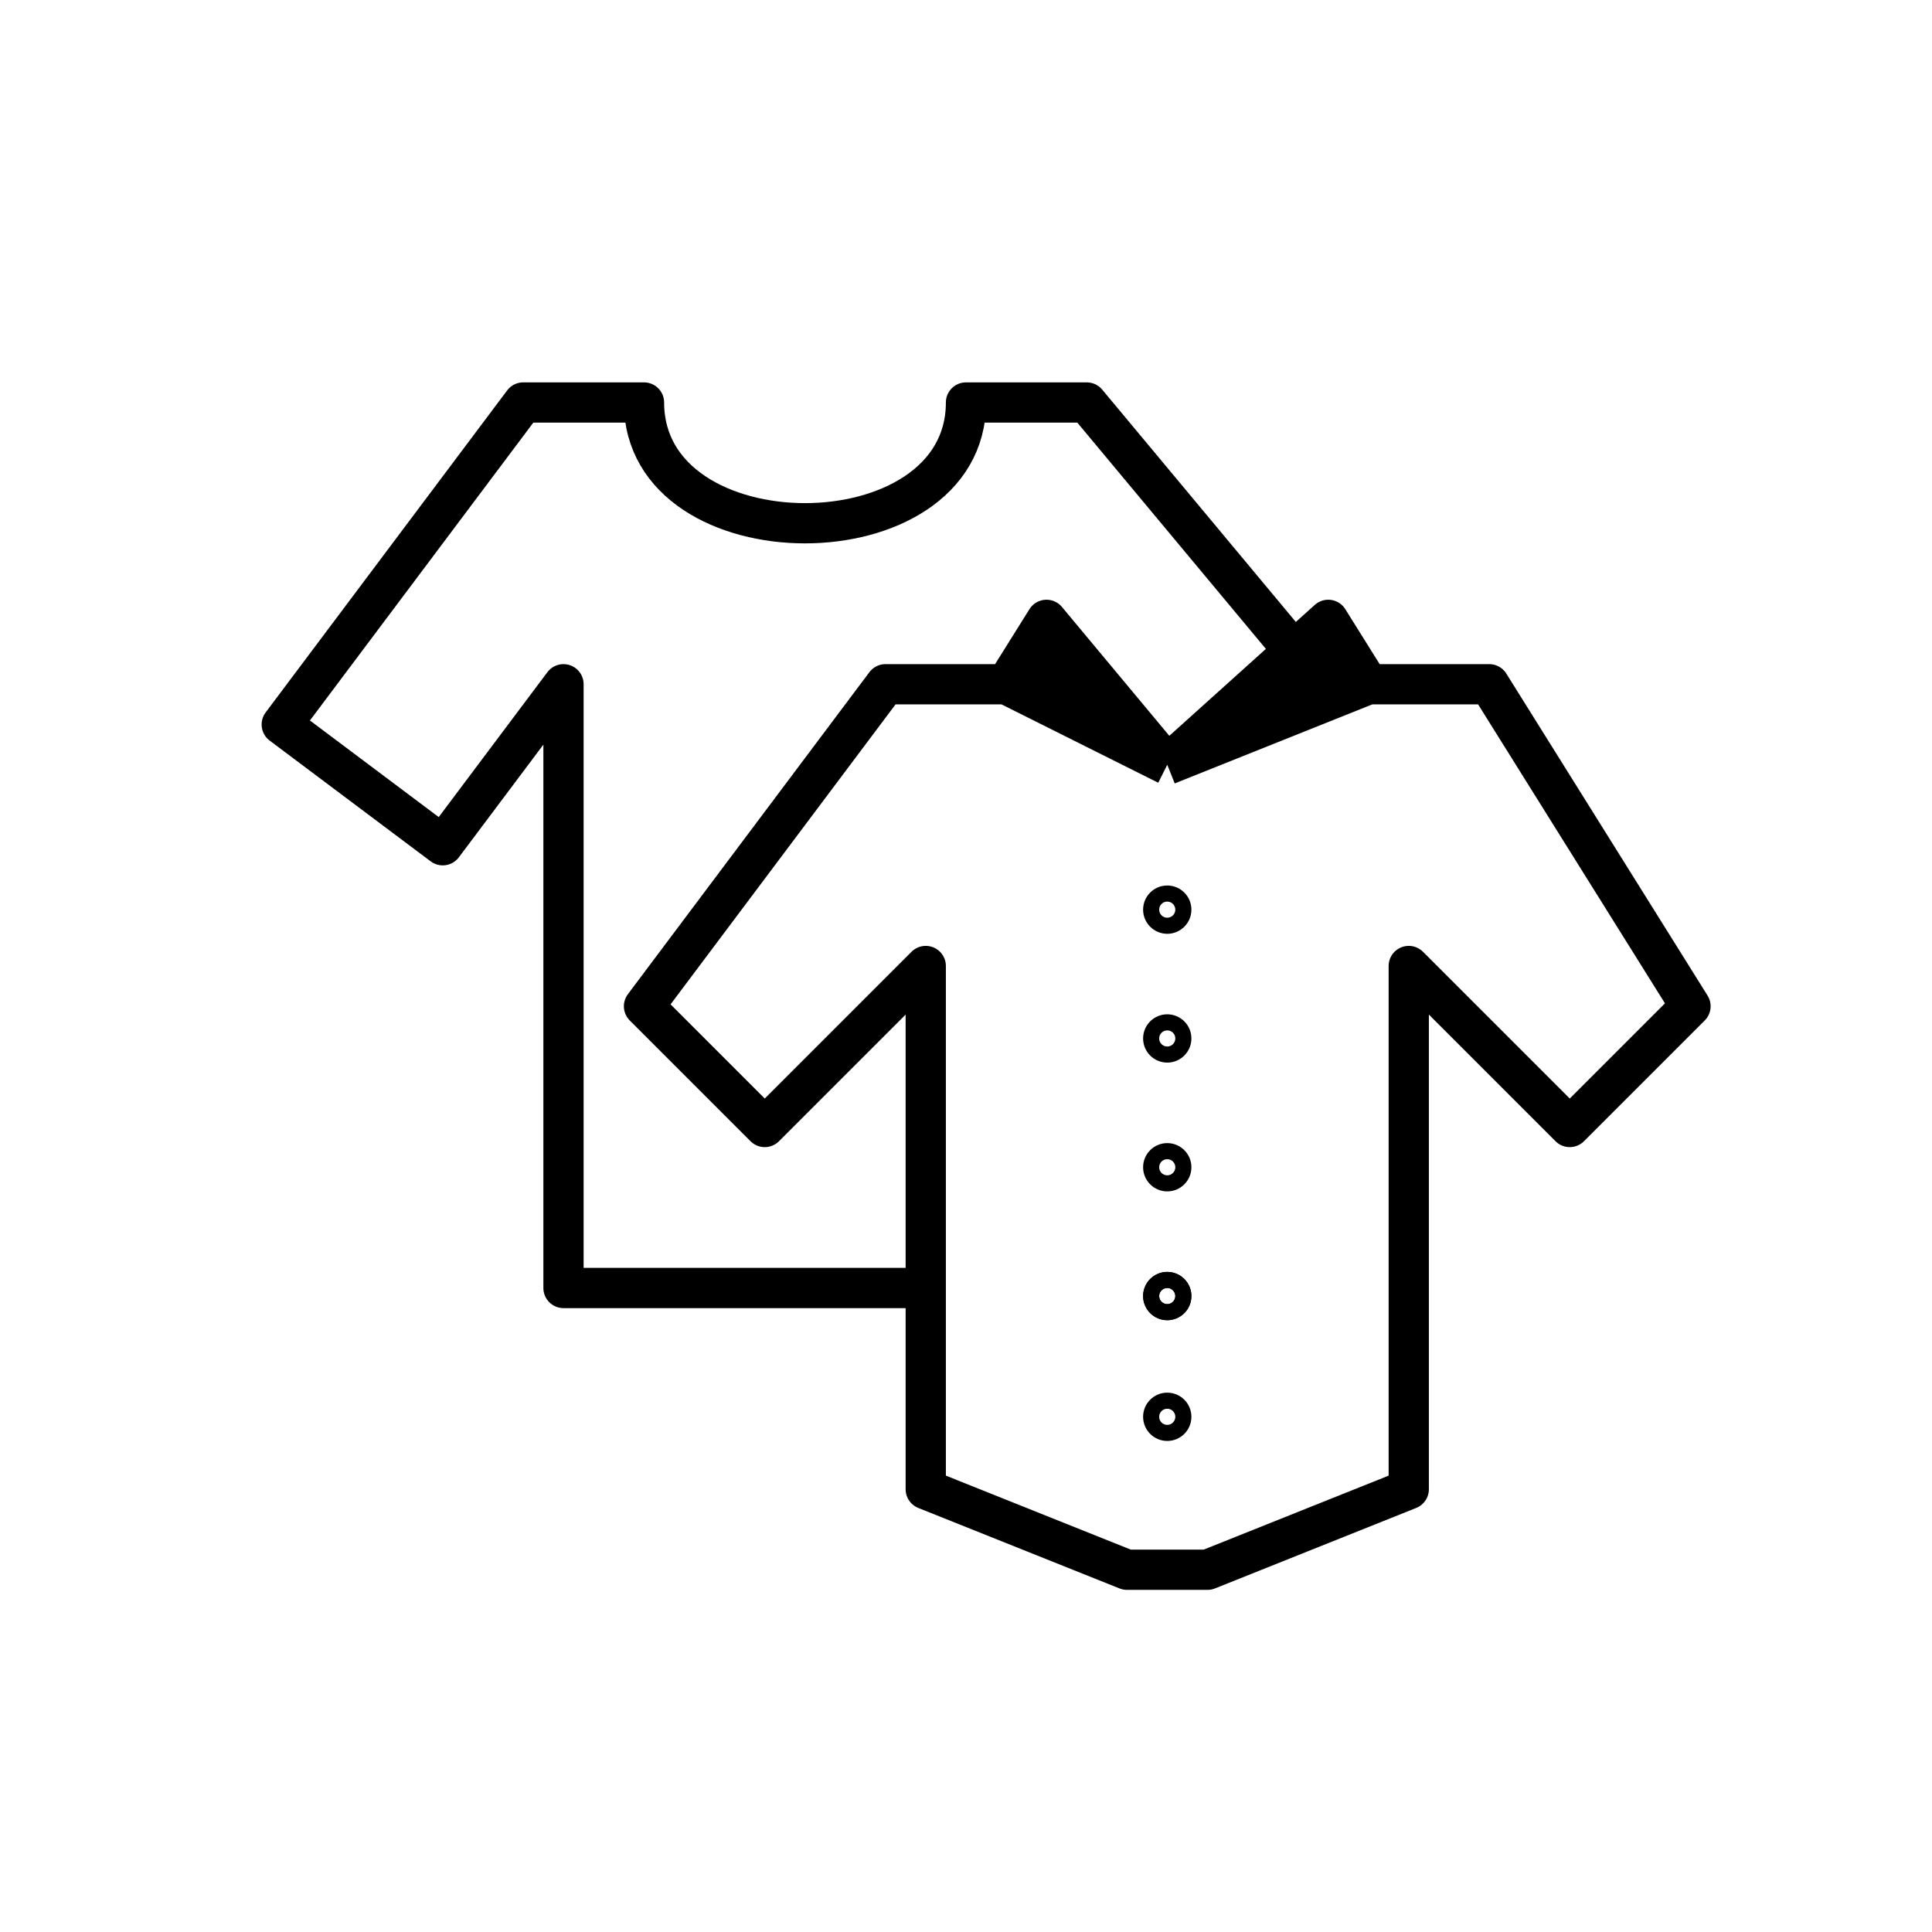 <svg width="24" height="24" viewBox="0 0 24 24" fill="none" xmlns="http://www.w3.org/2000/svg">
<path d="M14.5 9.5L17 8.5L16.5 7.7L14.5 9.5Z" fill="black"></path>
<path d="M12.5 8.5L14.5 9.5L13 7.7L12.5 8.5Z" fill="black"></path>
<path d="M17 8.5L18.5 8.5L21 12.5L19.5 14L17.5 12V18.5L15 19.5H14L11.5 18.5V12L9.5 14L8 12.5L11 8.5H12.5M17 8.5L14.5 9.5M17 8.5L16.5 7.7L14.5 9.5M14.5 9.5L12.5 8.5M14.5 9.5L13 7.7L12.5 8.5" stroke="black" stroke-width="0.5" stroke-linejoin="round"></path>
<circle cx="14.5" cy="11.3" r="0.2" stroke="black" stroke-width="0.2"></circle>
<circle cx="14.5" cy="12.9" r="0.2" stroke="black" stroke-width="0.2"></circle>
<circle cx="14.5" cy="14.5" r="0.2" stroke="black" stroke-width="0.2"></circle>
<circle cx="14.5" cy="16.1" r="0.2" stroke="black" stroke-width="0.2"></circle>
<circle cx="14.5" cy="16.1" r="0.2" stroke="black" stroke-width="0.2"></circle>
<circle cx="14.5" cy="17.6" r="0.2" stroke="black" stroke-width="0.2"></circle>
<path d="M16 8L13.5 5H12C12 7 8 7 8 5H6.5L3.5 9L5.5 10.5L7 8.5V16H11.5" stroke="black" stroke-width="0.5" stroke-linejoin="round"></path>
</svg>